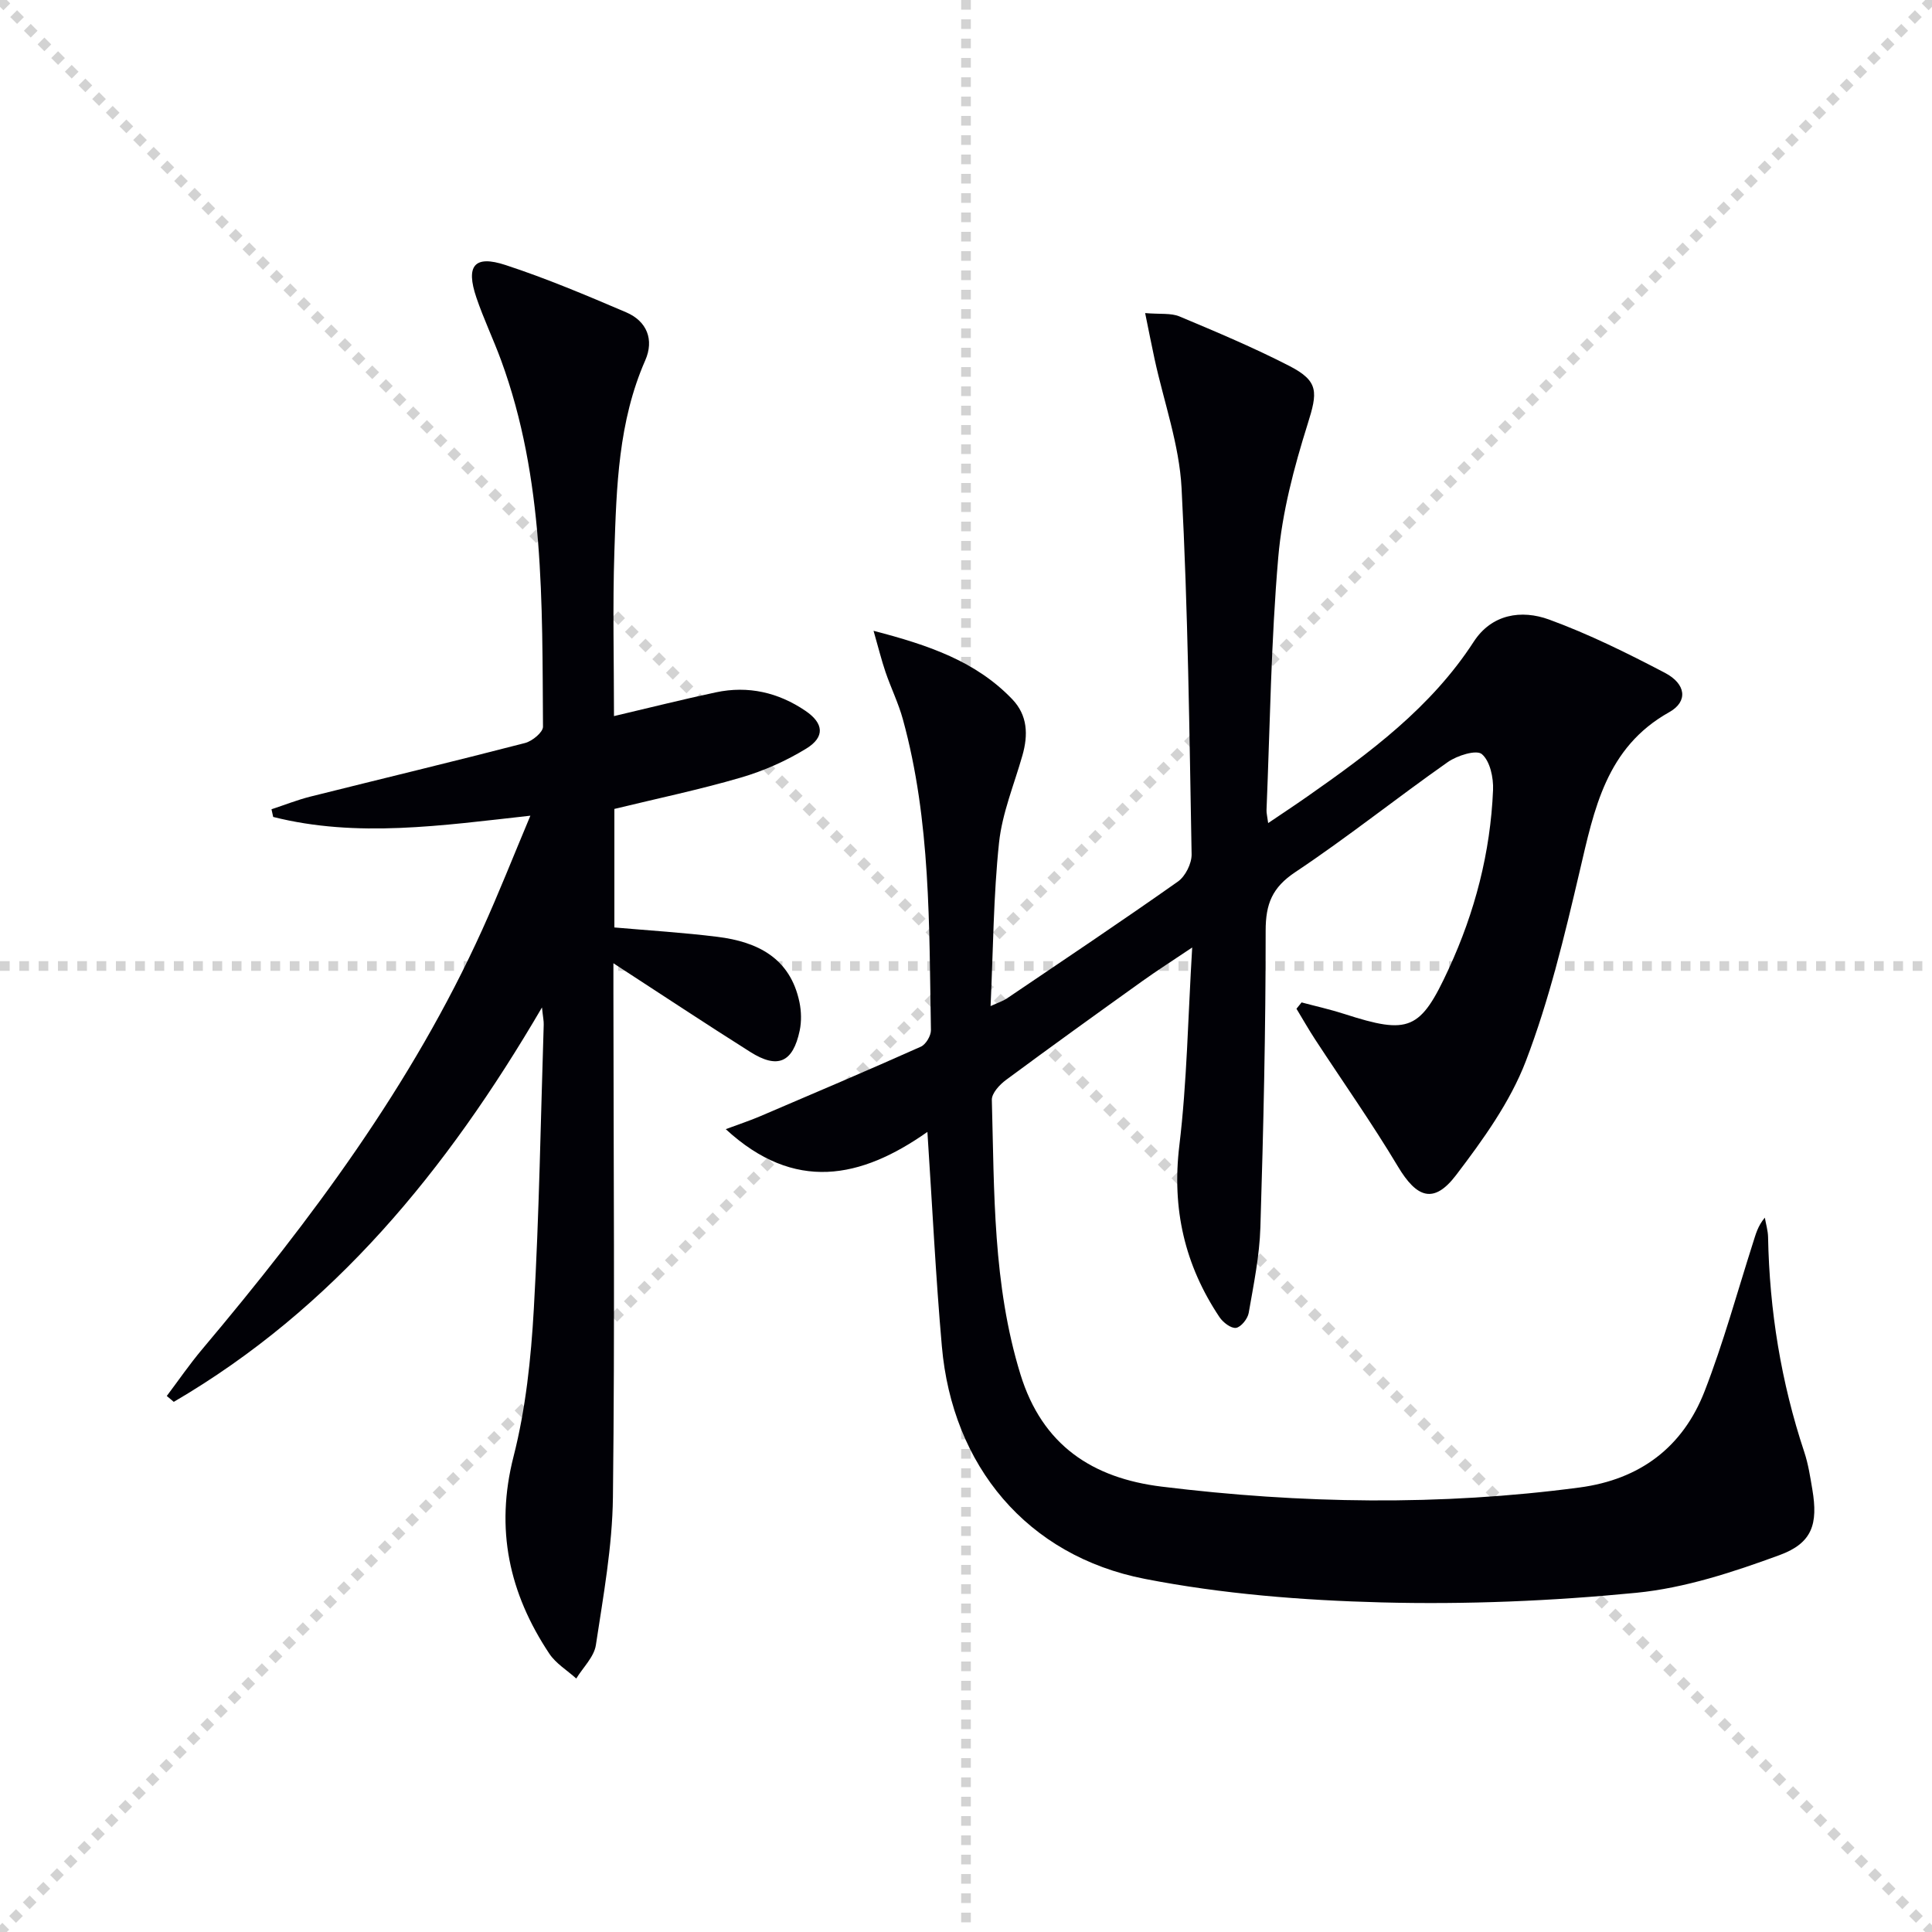 <svg enable-background="new 0 0 400 400" viewBox="0 0 400 400" xmlns="http://www.w3.org/2000/svg"><g stroke="lightgray" stroke-dasharray="1,1" stroke-width="1" transform="scale(2, 2)"><line x1="0" y1="0" x2="200" y2="200"></line><line x1="200" y1="0" x2="0" y2="200"></line><line x1="100" y1="0" x2="100" y2="200"></line><line x1="0" y1="100" x2="200" y2="100"></line></g><path d="m192.01 234.35c-13.76 9.69-27.52 12.55-41.75-.57 2.73-1.02 5-1.76 7.19-2.7 11.1-4.74 22.2-9.46 33.21-14.38 1.03-.46 2.1-2.27 2.08-3.43-.39-21.59-.01-43.26-5.81-64.35-.92-3.35-2.48-6.51-3.6-9.8-.82-2.41-1.43-4.89-2.47-8.52 11.45 2.98 21.18 6.31 28.71 14.16 3.21 3.35 3.32 7.4 2.11 11.65-1.71 6.01-4.19 11.94-4.84 18.06-1.16 10.97-1.21 22.07-1.75 33.83 1.66-.76 2.58-1.05 3.34-1.56 11.85-8.02 23.75-15.97 35.44-24.22 1.55-1.09 2.87-3.74 2.84-5.64-.46-25.29-.75-50.59-2.08-75.84-.47-8.96-3.65-17.78-5.58-26.67-.62-2.84-1.17-5.7-1.96-9.55 3.1.27 5.34-.05 7.12.7 7.66 3.21 15.33 6.44 22.71 10.23 6.21 3.19 5.88 5.47 3.8 12.09-2.81 8.95-5.27 18.24-6.07 27.54-1.5 17.38-1.71 34.88-2.43 52.33-.03.61.15 1.23.34 2.7 2.99-2.02 5.55-3.71 8.05-5.46 12.99-9.09 25.68-18.47 34.51-32.09 3.72-5.73 9.87-6.68 15.6-4.59 8.24 3.01 16.19 6.95 23.98 11.03 4.39 2.3 4.83 5.94.91 8.14-13.11 7.33-15.55 20.12-18.58 33.05-3.1 13.21-6.28 26.54-11.11 39.17-3.25 8.5-8.88 16.31-14.46 23.64-4.59 6.02-8.12 4.76-12.03-1.78-5.36-8.96-11.39-17.51-17.11-26.26-1.37-2.09-2.6-4.27-3.9-6.41.35-.44.71-.87 1.06-1.31 2.95.79 5.94 1.45 8.85 2.39 13.42 4.33 15.75 3.4 21.63-9.37 5.41-11.73 8.62-24.08 9.16-36.99.11-2.55-.62-6-2.32-7.44-1.13-.96-5.11.29-7.05 1.65-10.62 7.46-20.78 15.59-31.57 22.78-4.79 3.19-6.14 6.58-6.14 12.13.01 20.47-.46 40.94-1.09 61.41-.18 5.93-1.4 11.85-2.42 17.73-.21 1.21-1.59 2.93-2.62 3.09-1.03.15-2.69-1.12-3.42-2.21-7.21-10.78-9.9-22.44-8.32-35.54 1.58-13.12 1.78-26.41 2.66-41-4.14 2.78-7.26 4.77-10.27 6.92-9.47 6.78-18.93 13.58-28.29 20.51-1.32.97-2.96 2.76-2.92 4.12.52 19.08.19 38.2 5.92 56.82 4.54 14.74 14.95 21.49 29.24 23.25 28.81 3.54 57.66 4.01 86.51.18 12.52-1.66 21.39-8.34 25.9-19.93 3.9-10.03 6.74-20.47 10.02-30.73.55-1.7.96-3.45 2.45-5.21.23 1.34.64 2.67.67 4.01.29 15.22 2.69 30.07 7.5 44.53.83 2.5 1.23 5.15 1.67 7.76 1.19 7.1.02 11.07-6.8 13.57-9.57 3.51-19.58 6.81-29.64 7.8-17.51 1.71-35.22 2.45-52.81 1.99-16.37-.43-32.92-1.74-48.96-4.87-24.4-4.76-39.86-23.4-42.02-48.17-1.27-14.41-1.97-28.85-2.99-44.37z" fill="#010106"/><path d="m112.21 208.58c-19.78 33.84-43.2 62.36-76.23 81.66-.48-.41-.96-.81-1.45-1.22 2.43-3.23 4.72-6.57 7.32-9.66 22.57-26.8 43.44-54.75 58-86.89 3.41-7.52 6.44-15.22 9.96-23.59-18.41 2.04-35.89 4.63-53.25.26-.12-.53-.24-1.06-.35-1.59 2.68-.88 5.31-1.93 8.04-2.62 14.82-3.71 29.67-7.27 44.46-11.1 1.48-.38 3.72-2.22 3.71-3.37-.18-25.59.34-51.3-8.68-75.88-1.6-4.36-3.62-8.57-5.11-12.97-2.24-6.6-.43-8.86 6.03-6.74 8.49 2.78 16.76 6.28 24.98 9.79 4.32 1.85 5.82 5.69 3.95 9.95-5.57 12.68-5.95 26.16-6.39 39.6-.37 11.29-.08 22.6-.08 34.05 7.24-1.7 14.14-3.44 21.1-4.92 6.68-1.42 12.93.02 18.54 3.83 3.8 2.58 4.07 5.42.18 7.81-4.17 2.56-8.81 4.62-13.52 6-8.58 2.51-17.35 4.34-26.22 6.5v24.54c7.18.63 14.29 1.06 21.34 1.94 8.32 1.03 15.08 4.4 16.98 13.54.39 1.88.44 3.99.05 5.86-1.4 6.63-4.55 8.03-10.24 4.43-9.24-5.83-18.34-11.87-28.33-18.36v6.05c.02 34.82.31 69.65-.1 104.47-.12 10.23-1.99 20.47-3.53 30.64-.37 2.46-2.66 4.63-4.06 6.93-1.89-1.7-4.23-3.11-5.59-5.16-8.3-12.49-11.24-25.76-7.4-40.79 2.53-9.9 3.62-20.3 4.2-30.54 1.12-19.6 1.42-39.24 2.05-58.87.03-.76-.15-1.54-.36-3.58z" fill="#010106"/></svg>